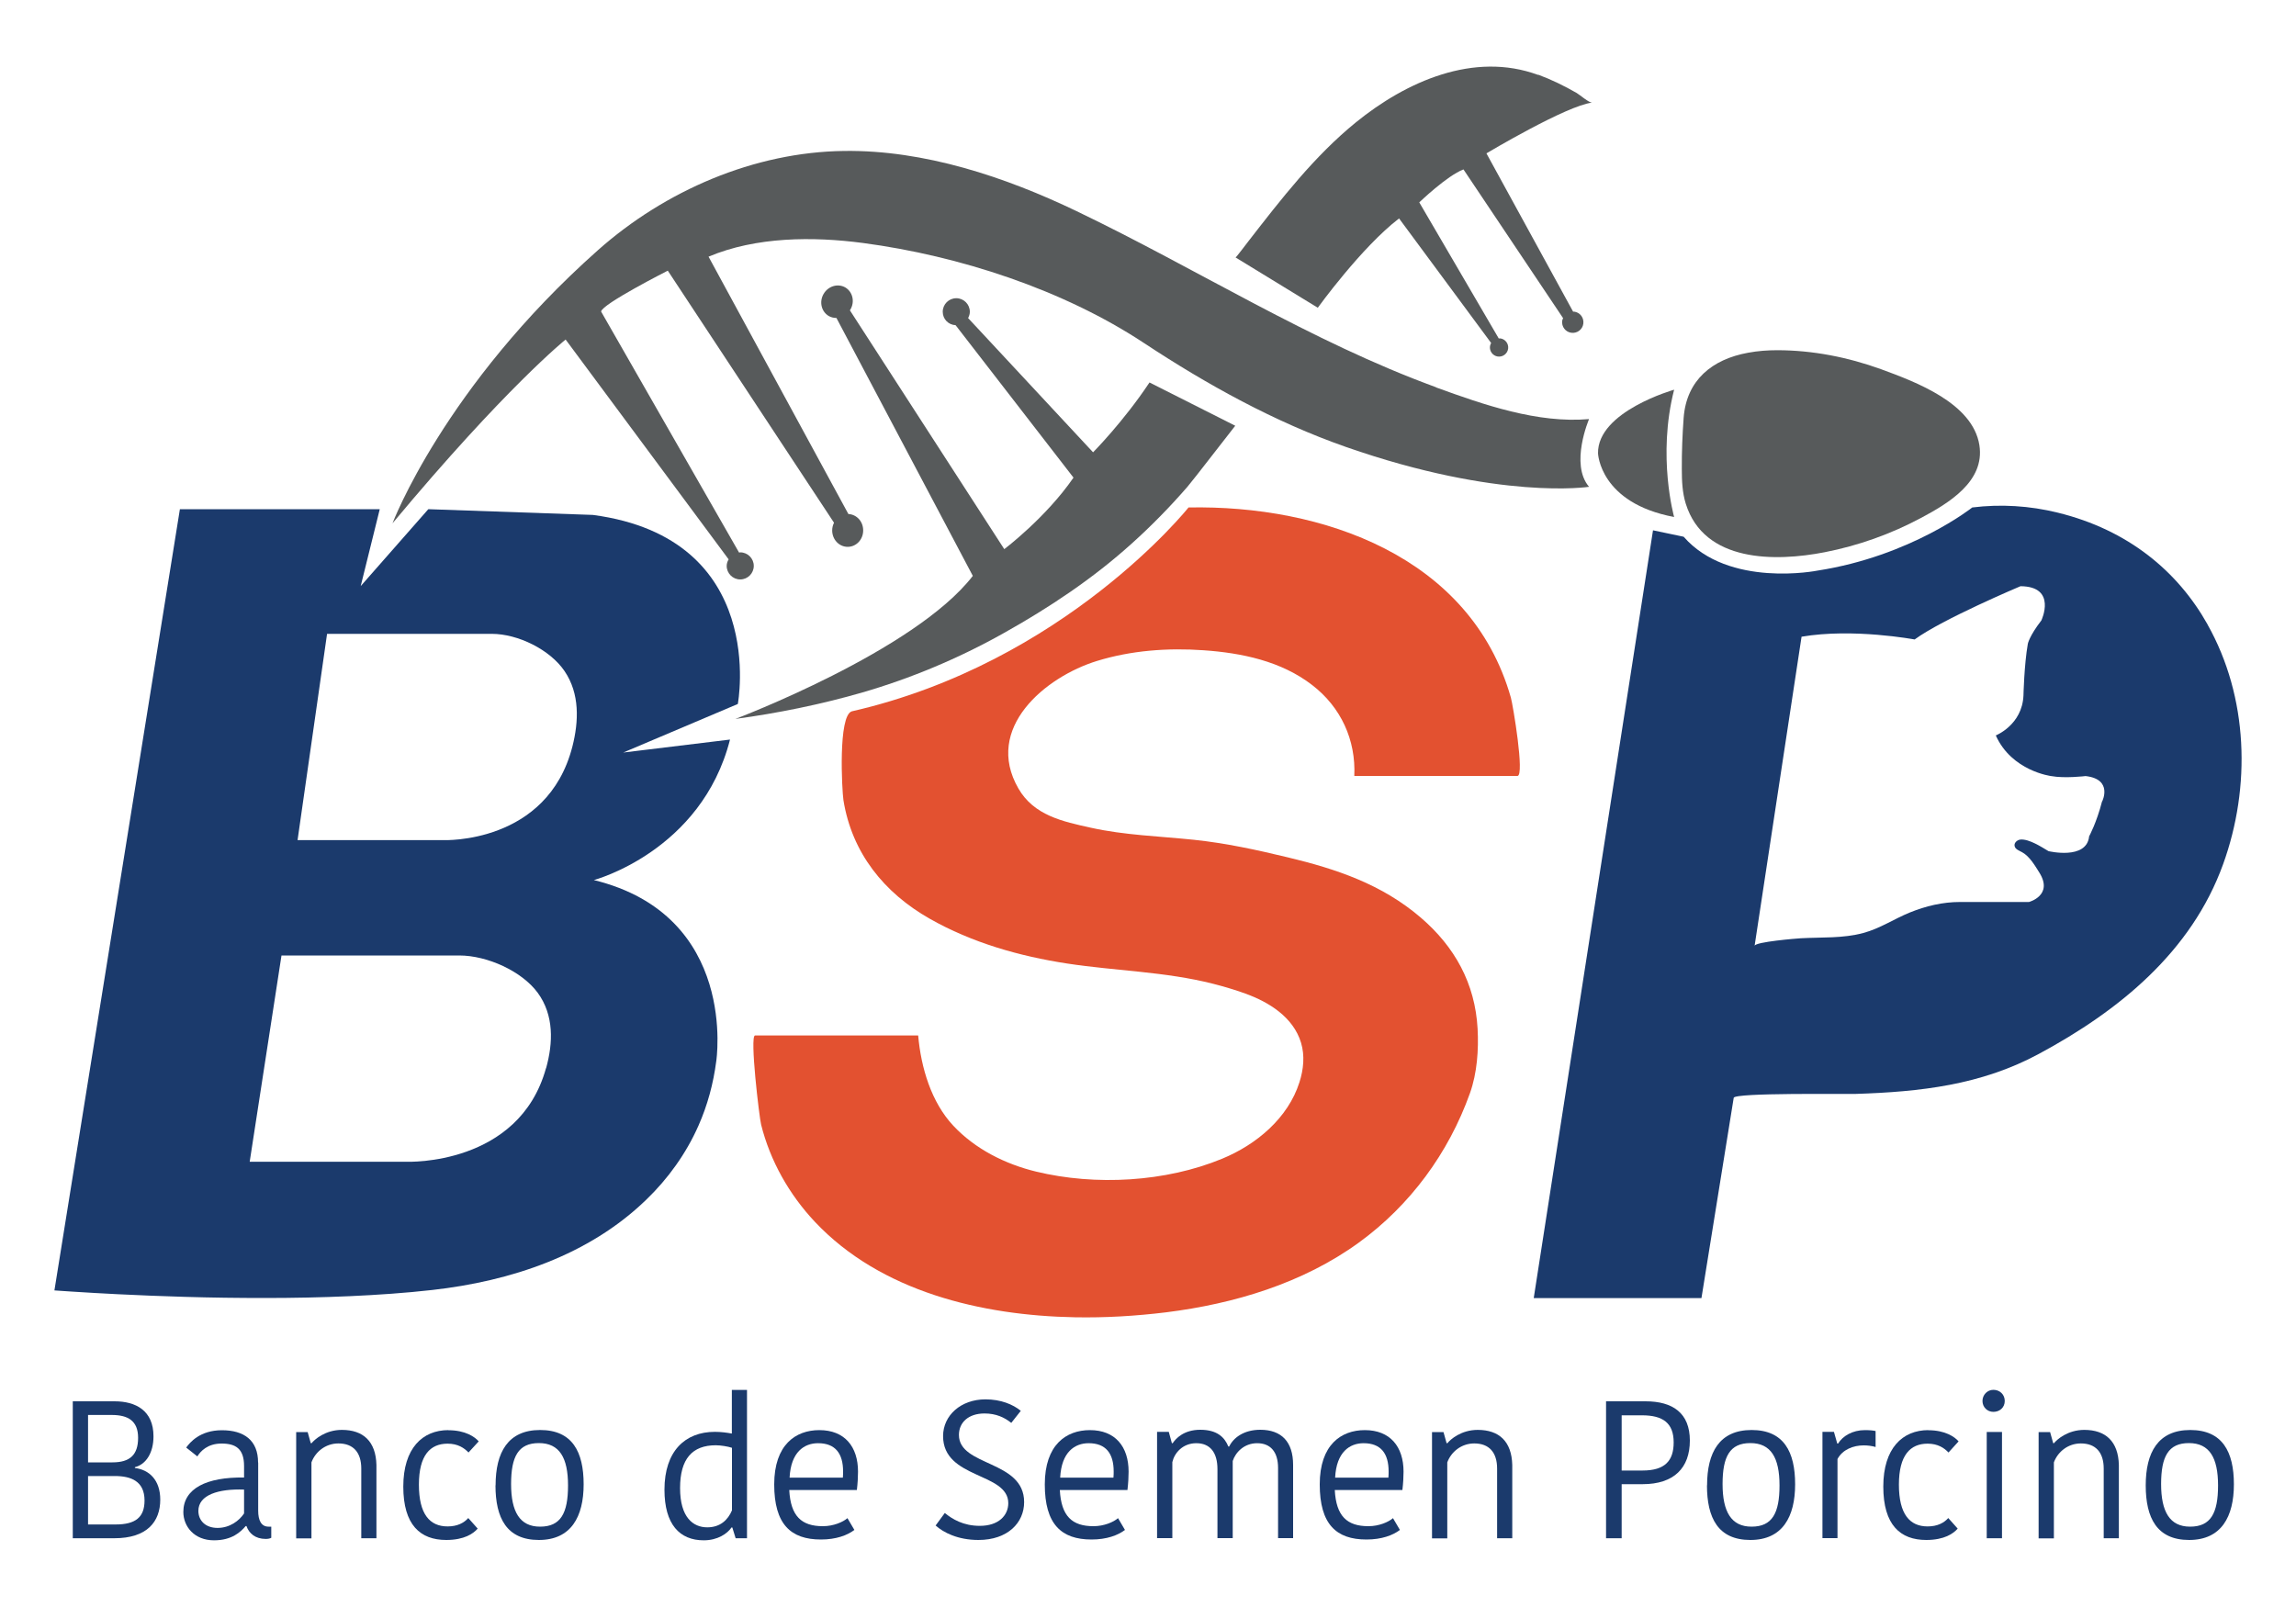 <svg xmlns="http://www.w3.org/2000/svg" xmlns:i="http://ns.adobe.com/AdobeIllustrator/10.0/" id="Capa_1" viewBox="0 0 200 140"><defs><style>      .st0 {        fill: #1b3a6c;      }      .st1 {        fill: #e35130;      }      .st2 {        fill: #575a5b;      }    </style></defs><path class="st0" d="M51.67,44.86l-14.36-.5-5.89,6.7,1.66-6.7H15.67L4.74,112.42c.5.04,1,.07,1.49.1,1.34.09,2.68.16,4.01.23,1.95.1,3.89.17,5.84.23,2.33.07,4.65.1,6.98.1,2.48,0,4.95-.05,7.43-.16,2.4-.11,4.79-.27,7.18-.54,6.81-.77,13.61-3.01,18.62-7.86,1.91-1.84,3.48-4.03,4.55-6.45.79-1.78,1.3-3.68,1.55-5.61,0,0,1.96-12.7-10.66-15.79,0,0,9.37-2.49,11.86-12.24l-9.3,1.13,9.98-4.23s2.72-14.43-12.62-16.47ZM47.56,93.06c-2.36,8.52-12.09,8.15-12.09,8.15h-13.72l2.77-17.97h15.48c2.45,0,5.46,1.37,6.84,3.25,1.43,1.96,1.34,4.37.73,6.57ZM49.86,65.04c-2.19,8.52-11.22,8.15-11.22,8.15h-12.72l2.57-17.97h14.35c2.27,0,5.07,1.37,6.34,3.25,1.33,1.96,1.24,4.37.68,6.57Z"></path><path class="st1" d="M117.99,67.6s14.18,0,14.19,0c.65,0-.4-6.23-.57-6.82-3.5-12.31-16.42-16.8-28.08-16.57,0,0-10.77,13.52-29.33,17.76-1.21.37-.86,6.87-.73,7.74.74,4.6,3.54,8.07,7.52,10.33,3.68,2.09,7.8,3.26,11.96,3.9,4.26.65,8.54.7,12.74,1.77.94.24,1.88.52,2.79.85,2.06.74,4.18,2.06,4.85,4.28.34,1.12.22,2.33-.14,3.45-.99,3.11-3.73,5.42-6.74,6.66-4.92,2.03-11.02,2.37-16.19,1.12-2.69-.65-5.31-1.96-7.22-4s-2.81-5.03-3.06-7.86h-14.21c-.48,0,.37,7.14.53,7.77.79,3.16,2.45,6.09,4.68,8.46,5.74,6.1,14.55,8.17,22.65,8.32,2.65.05,5.3-.11,7.93-.43,5.94-.74,11.92-2.53,16.81-6.08,4.47-3.25,7.81-7.8,9.67-13,.63-1.76.77-3.8.67-5.64-.22-3.94-1.99-7.13-4.95-9.67-3.38-2.9-7.33-4.23-11.59-5.25-2.69-.65-5.41-1.24-8.18-1.53-2.99-.31-6.04-.4-8.97-1.05-2.45-.54-4.96-1.07-6.31-3.42-3.03-5.25,2.33-9.72,6.85-11.11,2.99-.92,6.17-1.15,9.28-.93,3.31.23,6.76.94,9.46,3.03,2.5,1.92,3.82,4.78,3.67,7.93Z"></path><path class="st0" d="M192.29,54.39c-2.59-4.61-6.91-8.23-13.05-9.73-2.43-.6-4.96-.76-7.44-.45,0,0-5.34,4.24-13.48,5.5,0,0-7.73,1.55-11.66-2.95l-2.67-.56-10.39,66.89h14.61s2.81-17.44,2.81-17.45c.08-.46,9.73-.31,10.63-.34,5.61-.18,10.91-.77,15.94-3.48,6.99-3.76,13.3-8.89,16.06-16.53,2.44-6.75,2.2-14.57-1.36-20.89ZM183.11,69.8c-.48,1.88-1.13,3.06-1.13,3.06-.21,2.09-3.54,1.29-3.54,1.29-.62-.37-1.69-1.07-2.44-1.01-.29.03-.58.29-.51.57.06.29.4.39.66.54.64.35,1.12,1.17,1.5,1.78,1.23,1.98-.91,2.55-.91,2.55h-6c-1.53,0-2.98.35-4.39.92-1.37.56-2.59,1.39-4.04,1.78-1.77.48-3.62.36-5.44.46-.35.02-3.98.31-4.03.66,0-.02,4.09-26.93,4.09-26.93,4.47-.77,9.85.24,9.85.24,2.41-1.77,9.22-4.64,9.22-4.64,3.22.02,1.82,2.98,1.82,2.98-1.07,1.39-1.18,2.04-1.18,2.04-.32,1.82-.38,4.5-.38,4.5-.11,2.57-2.41,3.48-2.41,3.48,1.39,3.11,4.82,3.54,4.82,3.54,1.18.22,3,0,3,0,2.41.27,1.45,2.2,1.45,2.2Z"></path><g><path class="st2" d="M125.1,33.74c-10.96-4-20.84-10.32-31.33-15.35-6.21-2.98-13.26-5.33-20.22-5.24-7.85.09-15.63,3.46-21.47,8.65-13.39,11.89-17.89,23.79-17.89,23.79,9.83-11.8,15.08-16.01,15.08-16.01l14.2,19.15c-.1.17-.17.36-.17.57,0,.65.53,1.18,1.18,1.18s1.18-.53,1.18-1.18-.53-1.18-1.18-1.18c-.03,0-.06.02-.1.02l-12.02-21c.09-.66,5.81-3.56,5.81-3.56l14.48,21.96c-.1.2-.16.42-.16.67,0,.79.6,1.43,1.35,1.43s1.35-.64,1.35-1.43-.57-1.39-1.29-1.43l-12.18-22.42c4.13-1.74,9.08-1.77,13.46-1.19,8.36,1.11,17.41,4.05,24.48,8.72,5.5,3.63,11.36,6.87,17.59,9.05,13.39,4.68,21.17,3.47,21.17,3.47-1.69-1.97,0-5.9,0-5.9-4.48.39-9.18-1.25-13.33-2.76Z"></path><path class="st2" d="M95.23,39.42l-10.9-11.71c.09-.17.15-.35.15-.55,0-.65-.53-1.18-1.18-1.18s-1.18.53-1.18,1.18.5,1.14,1.12,1.17l10.27,13.28c-2.4,3.49-6.03,6.23-6.03,6.23l-13.45-20.81s.04-.04.05-.07c.4-.69.19-1.54-.45-1.92-.65-.37-1.49-.12-1.89.57-.4.69-.19,1.54.45,1.92.21.12.44.17.67.17l11.88,22.47c-5.07,6.57-20.68,12.46-20.68,12.46,3.71-.5,7.38-1.25,10.98-2.28,4.29-1.24,8.46-2.99,12.35-5.17,4.02-2.25,7.81-4.77,11.23-7.86,1.71-1.54,3.32-3.19,4.83-4.93.4-.45,4.14-5.31,4.15-5.3,0,0-7.47-3.77-7.47-3.77-2.27,3.42-4.92,6.09-4.92,6.09Z"></path><path class="st2" d="M133.99,6.53c-5.6-2.07-11.51.58-15.87,4.12-3.63,2.95-6.51,6.68-9.36,10.35-.1.13-1.1,1.45-1.13,1.43l7.16,4.38s3.81-5.28,7.08-7.78l8.02,10.85c-.05.09-.08.18-.1.28-.06.44.25.84.68.9.44.06.84-.25.9-.68.06-.44-.25-.84-.68-.9-.05,0-.09,0-.14,0l-6.92-11.85s2.42-2.33,3.85-2.87l8.68,12.96c-.03.07-.07.14-.08.22-.07.51.28.98.79,1.05.51.07.98-.28,1.05-.79.07-.51-.28-.98-.79-1.05-.03,0-.07,0-.1,0l-7.55-13.79s7-4.18,9.21-4.42c-.26.03-1.12-.71-1.35-.84-1.08-.62-2.2-1.17-3.37-1.6Z"></path><path class="st2" d="M139.2,39.49s.14,4.33,6.63,5.55c0,0-1.49-5.28,0-11.09,0,0-6.7,1.89-6.63,5.55Z"></path><path class="st2" d="M172.42,38.78c-.58-3.66-5.55-5.51-8.55-6.61-2.89-1.05-5.98-1.66-9.06-1.66-.82,0-1.69.06-2.54.22-3.14.57-5.36,2.39-5.61,5.66-.11,1.49-.17,2.98-.16,4.47,0,1.01.04,2.04.34,3.01,1.6,5.16,7.84,5.07,12.1,4.24,2.92-.57,5.76-1.58,8.38-2.98,2.38-1.27,5.6-3.17,5.1-6.35Z"></path></g><g><path class="st0" d="M13.96,130.64c0,1.94-1.16,3.37-4,3.37h-3.62v-11.93h3.64c1.84,0,3.39.8,3.39,3.05,0,1.45-.66,2.45-1.62,2.69v.07c1.24.15,2.21,1.04,2.21,2.76ZM9.73,123.27h-2.06v4.13h2.13c1.51,0,2.23-.65,2.23-2.14s-.89-1.99-2.3-1.99ZM12.59,130.72c0-1.69-1.19-2.13-2.59-2.13h-2.33v4.22h2.4c1.74,0,2.52-.63,2.52-2.09Z"></path><path class="st0" d="M22.49,127.42v4.19c0,.83.26,1.39.9,1.39h.24v.97c-.12.07-.31.1-.48.1-.92,0-1.46-.49-1.68-1.12h-.07c-.44.51-1.19,1.24-2.76,1.24-1.72,0-2.67-1.21-2.67-2.47,0-2.04,2.01-3.05,5.29-3v-1c0-1.51-.73-1.96-1.96-1.96s-1.84.68-2.11,1.12l-.97-.77c.32-.44,1.19-1.51,3.11-1.51s3.15.87,3.15,2.81ZM21.26,129.77c-2.23-.08-3.98.46-3.98,1.86,0,.82.6,1.48,1.67,1.48s1.89-.63,2.31-1.26v-2.08Z"></path><path class="st0" d="M32.8,134.01h-1.33v-6.07c0-1.41-.7-2.19-1.99-2.19-1.14,0-2.02.75-2.35,1.65v6.62h-1.33v-9.26h1l.27.97h.07c.26-.32,1.19-1.16,2.64-1.16,1.86,0,2.96,1,3.01,3.06v6.38Z"></path><path class="st0" d="M39.06,124.6c1.48,0,2.3.58,2.64.97l-.89.97c-.37-.39-.92-.77-1.82-.77-1.5,0-2.5.99-2.5,3.57s.95,3.64,2.5,3.64c.85,0,1.43-.31,1.8-.73l.82.92c-.37.43-1.16.99-2.74.99-2.26,0-3.74-1.31-3.74-4.65s1.67-4.92,3.93-4.92Z"></path><path class="st0" d="M43.17,129.4c0-2.86,1.07-4.82,3.88-4.82s3.79,1.91,3.79,4.73-1.09,4.85-3.9,4.85-3.78-1.92-3.78-4.76ZM47.05,133c1.79,0,2.43-1.17,2.43-3.59s-.75-3.69-2.54-3.69-2.42,1.17-2.42,3.57.75,3.71,2.52,3.71Z"></path><path class="st0" d="M63.76,121.09h1.31v12.92h-.99l-.29-.94h-.07c-.36.54-1.21,1.12-2.42,1.12-2.09,0-3.42-1.38-3.42-4.41,0-3.35,1.79-5.04,4.39-5.04.54,0,1.05.07,1.48.15v-3.81ZM63.76,131.56v-5.43c-.36-.12-.99-.22-1.41-.22-2.04,0-3.11,1.17-3.11,3.73s1.14,3.42,2.37,3.42c1.11,0,1.8-.63,2.16-1.5Z"></path><path class="st0" d="M74.42,133.29c-.61.46-1.58.83-2.91.83-2.64,0-4.07-1.34-4.07-4.8s1.87-4.73,3.93-4.73c2.2,0,3.37,1.43,3.37,3.62,0,.46-.03,1-.1,1.6h-5.89c.12,2.28,1.07,3.15,2.93,3.15.92,0,1.75-.36,2.14-.7l.6,1.02ZM68.77,128.73h4.65c.02-.2.02-.41.02-.53,0-1.58-.68-2.47-2.18-2.47-1.21,0-2.37.77-2.48,3Z"></path><path class="st0" d="M87.83,130.96c0-2.71-5.68-2.09-5.68-5.85,0-1.8,1.55-3.2,3.69-3.2,1.34,0,2.4.44,3.08,1l-.83,1.05c-.6-.48-1.33-.82-2.33-.82-1.4,0-2.23.78-2.23,1.87,0,2.76,5.68,2.18,5.68,5.85,0,1.8-1.43,3.3-3.98,3.3-1.8,0-3.05-.65-3.73-1.26l.8-1.09c.66.54,1.62,1.12,3.05,1.12,1.62,0,2.48-.89,2.48-1.99Z"></path><path class="st0" d="M97.99,133.29c-.61.46-1.58.83-2.91.83-2.64,0-4.07-1.34-4.07-4.8s1.87-4.73,3.93-4.73c2.2,0,3.37,1.43,3.37,3.62,0,.46-.03,1-.1,1.6h-5.89c.12,2.28,1.07,3.15,2.93,3.15.92,0,1.75-.36,2.14-.7l.6,1.02ZM92.34,128.73h4.65c.02-.2.02-.41.02-.53,0-1.58-.68-2.47-2.18-2.47-1.21,0-2.37.77-2.48,3Z"></path><path class="st0" d="M109.78,124.56c1.84,0,2.86,1.04,2.86,3.06v6.38h-1.31v-6.11c0-1.43-.68-2.16-1.82-2.16s-1.89.8-2.13,1.55v6.72h-1.33v-6.01c0-1.46-.65-2.26-1.84-2.26s-1.91.85-2.09,1.65v6.62h-1.33v-9.26h1.02l.27.99h.07c.26-.39.95-1.17,2.4-1.17s2.11.63,2.45,1.46h.07c.36-.75,1.26-1.46,2.71-1.46Z"></path><path class="st0" d="M121.94,133.29c-.61.46-1.58.83-2.91.83-2.64,0-4.07-1.34-4.07-4.8s1.87-4.73,3.93-4.73c2.19,0,3.37,1.43,3.37,3.62,0,.46-.03,1-.1,1.6h-5.89c.12,2.28,1.07,3.15,2.93,3.15.92,0,1.75-.36,2.14-.7l.6,1.02ZM116.29,128.73h4.65c.02-.2.02-.41.02-.53,0-1.58-.68-2.47-2.18-2.47-1.21,0-2.37.77-2.48,3Z"></path><path class="st0" d="M131.74,134.01h-1.33v-6.07c0-1.41-.7-2.19-1.99-2.19-1.14,0-2.02.75-2.35,1.65v6.62h-1.33v-9.26h1l.27.97h.07c.25-.32,1.19-1.16,2.64-1.16,1.86,0,2.96,1,3.01,3.06v6.38Z"></path><path class="st0" d="M147.2,125.5c0,2.38-1.38,3.8-4.12,3.8h-1.82v4.71h-1.36v-11.93h3.44c2.37,0,3.86,1.02,3.86,3.42ZM141.26,123.29v4.82h1.82c1.97,0,2.71-.87,2.71-2.45,0-1.7-.95-2.36-2.76-2.36h-1.77Z"></path><path class="st0" d="M148.7,129.4c0-2.86,1.07-4.82,3.88-4.82s3.79,1.91,3.79,4.73-1.09,4.85-3.9,4.85-3.78-1.92-3.78-4.76ZM152.58,133c1.79,0,2.43-1.17,2.43-3.59s-.75-3.69-2.54-3.69-2.42,1.17-2.42,3.57.75,3.71,2.52,3.71Z"></path><path class="st0" d="M163.38,126.06c-.34-.1-.7-.14-1.04-.14-.9,0-1.84.36-2.28,1.19v6.89h-1.31v-9.26h1l.29,1.02h.07c.41-.66,1.26-1.17,2.33-1.17.43,0,.73.03.94.08v1.38Z"></path><path class="st0" d="M167.97,124.6c1.48,0,2.3.58,2.64.97l-.88.97c-.37-.39-.92-.77-1.82-.77-1.5,0-2.5.99-2.5,3.57s.95,3.64,2.5,3.64c.85,0,1.43-.31,1.8-.73l.82.92c-.37.43-1.16.99-2.74.99-2.26,0-3.74-1.31-3.74-4.65s1.67-4.92,3.93-4.92Z"></path><path class="st0" d="M173.64,121.08c.56,0,.99.41.99.97s-.43.95-.99.95c-.53,0-.95-.41-.95-.95s.43-.97.95-.97ZM173.06,124.75h1.33v9.26h-1.33v-9.26Z"></path><path class="st0" d="M184.58,134.01h-1.33v-6.07c0-1.41-.7-2.19-1.99-2.19-1.14,0-2.02.75-2.35,1.65v6.62h-1.33v-9.26h1l.27.97h.07c.25-.32,1.19-1.16,2.64-1.16,1.85,0,2.96,1,3.01,3.06v6.38Z"></path><path class="st0" d="M186.91,129.4c0-2.86,1.07-4.82,3.88-4.82s3.8,1.91,3.8,4.73-1.09,4.85-3.9,4.85-3.78-1.92-3.78-4.76ZM190.78,133c1.79,0,2.43-1.17,2.43-3.59s-.75-3.69-2.54-3.69-2.42,1.17-2.42,3.57.75,3.71,2.52,3.71Z"></path></g></svg>